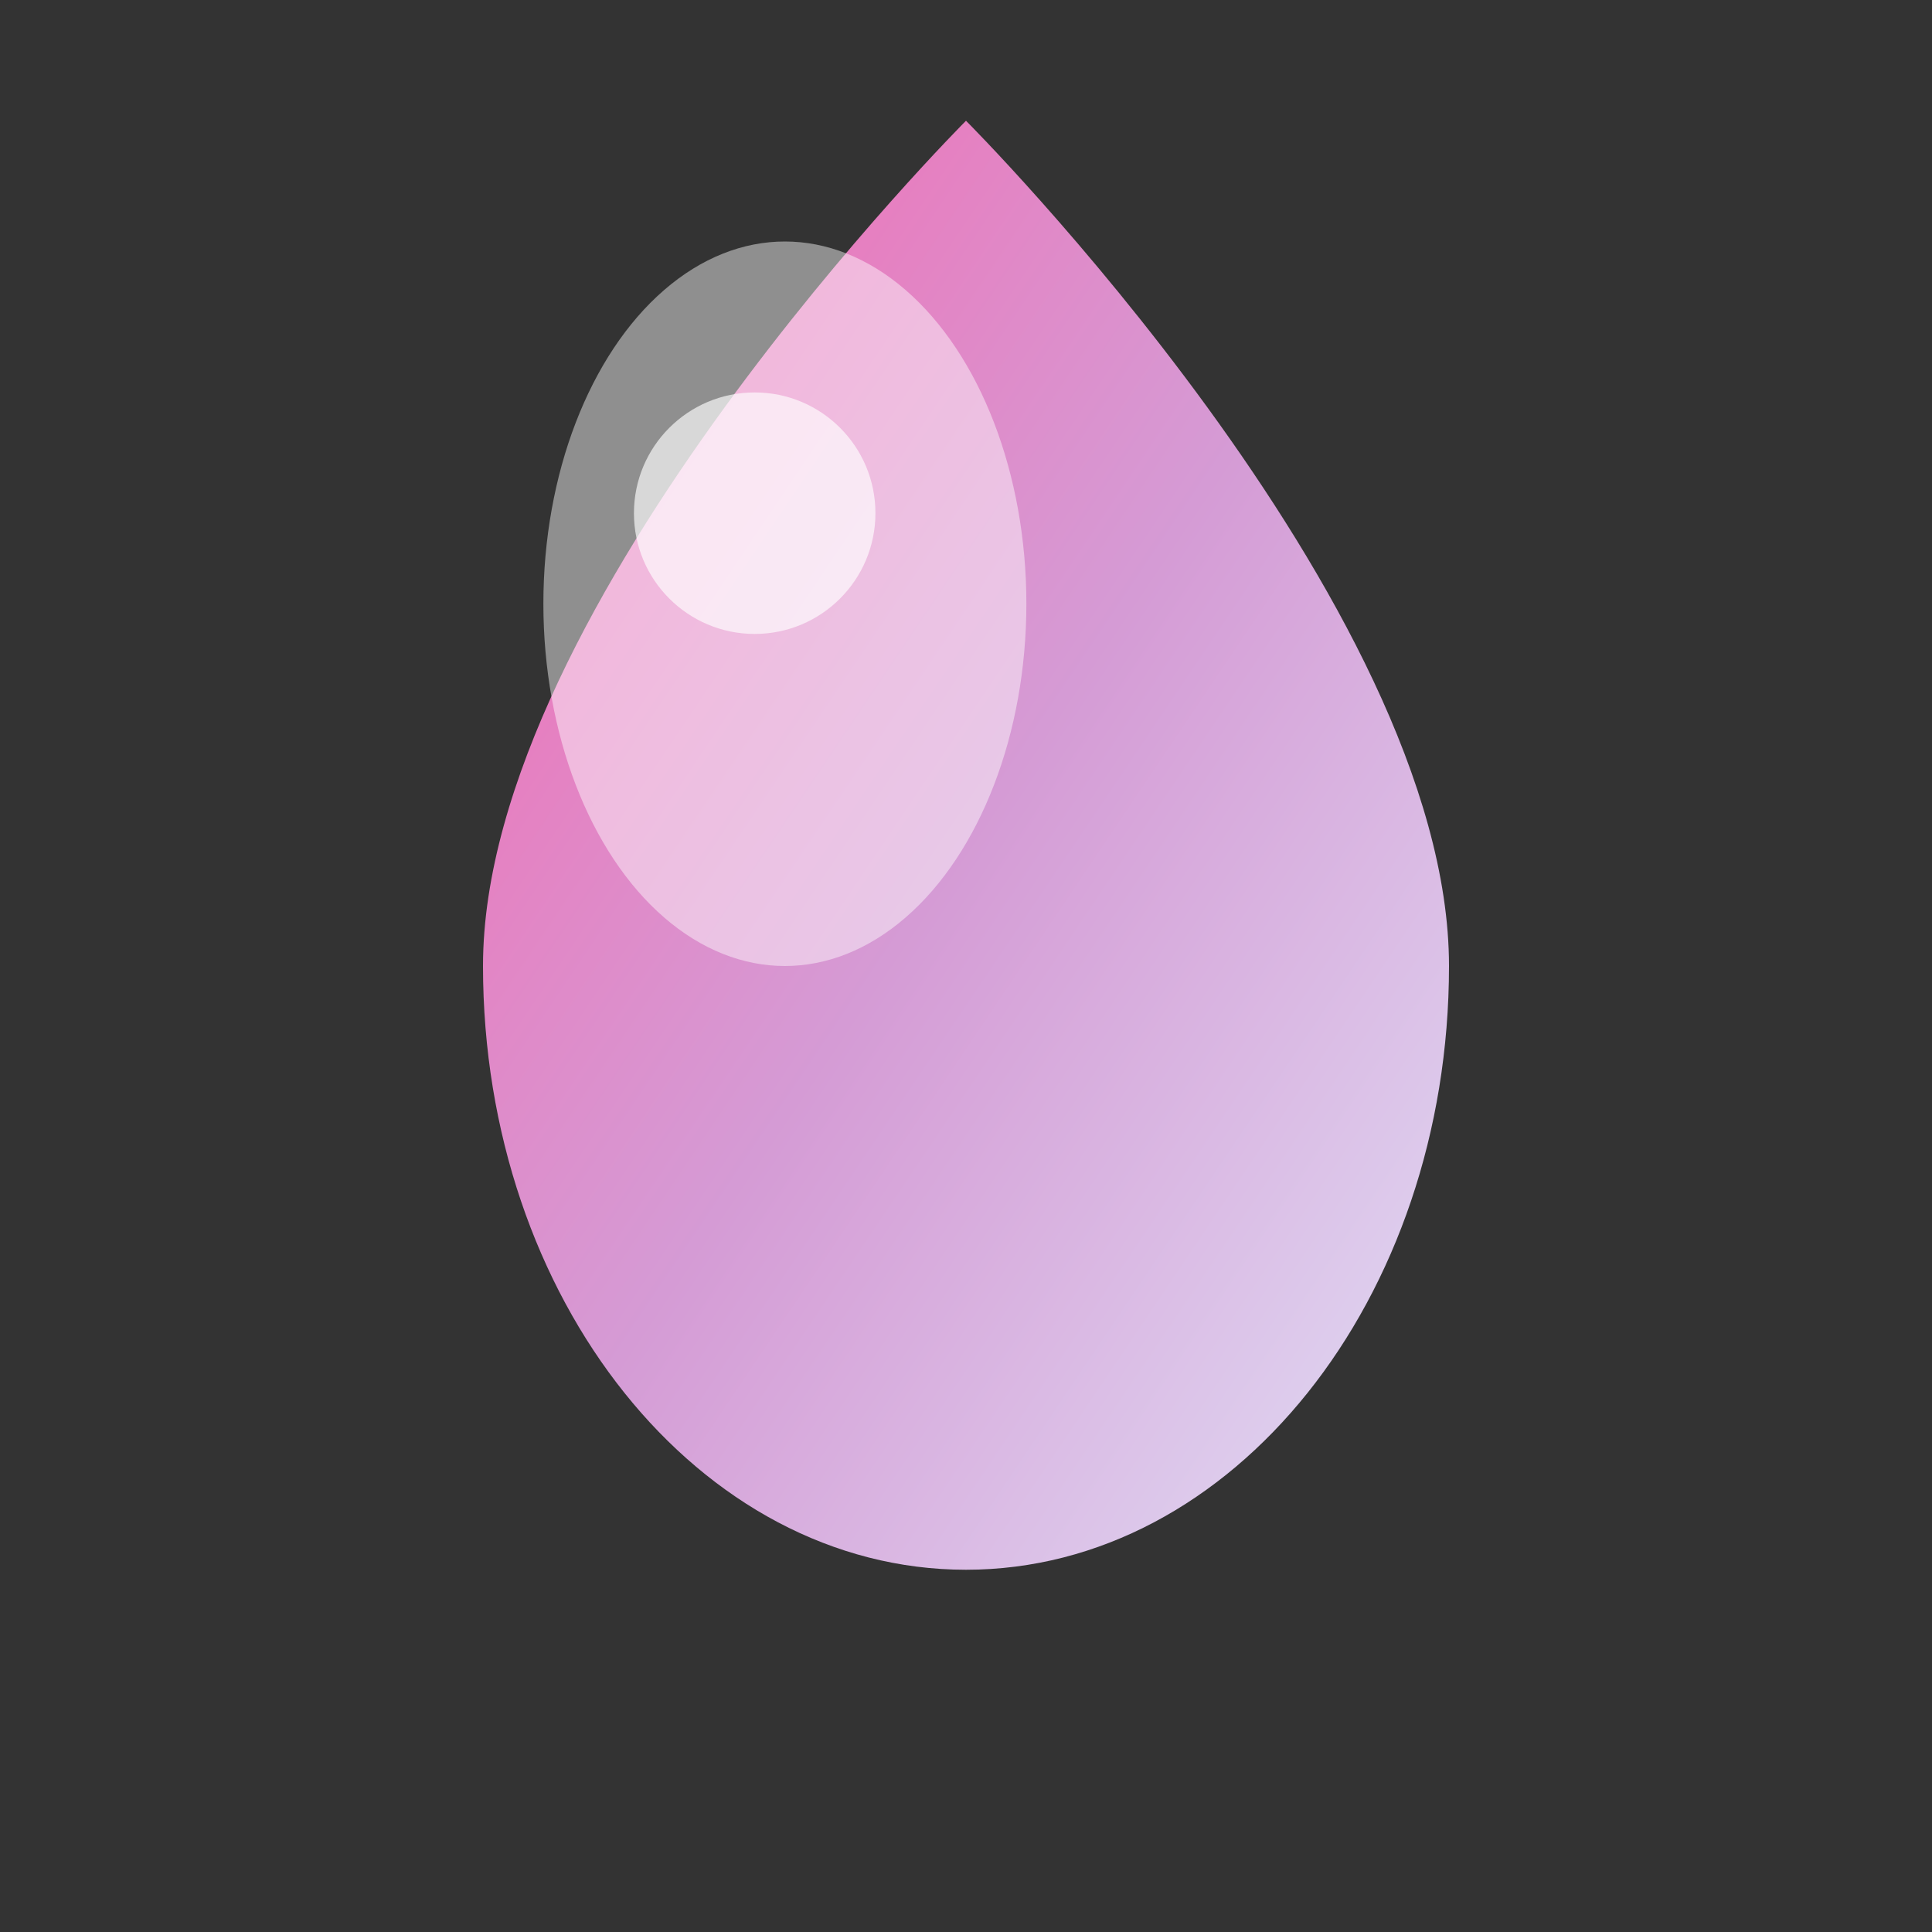 <svg width="32" height="32" viewBox="0 0 32 32" fill="none" xmlns="http://www.w3.org/2000/svg">
  <rect x="0" y="0" width="32" height="32" fill="#333333" stroke="none"/>
  <defs>
    <linearGradient id="faviconGradient" x1="0%" y1="0%" x2="100%" y2="100%">
      <stop offset="0%" style="stop-color:#FF69B4;stop-opacity:1" />
      <stop offset="50%" style="stop-color:#DDA0DD;stop-opacity:1" />
      <stop offset="100%" style="stop-color:#E9E7FF;stop-opacity:1" />
    </linearGradient>
  </defs>
  
  <!-- Droplet with glass effect -->
  <path d="M16 2C16 2 8 10 8 16C8 21.52 11.58 26 16 26C20.42 26 24 21.52 24 16C24 10 16 2 16 2Z" 
        fill="url(#faviconGradient)"
        opacity="0.95"/>
  
  <!-- Glass highlight -->
  <ellipse cx="13" cy="10" rx="4" ry="6" fill="white" opacity="0.45"/>
  <circle cx="12.5" cy="8.5" r="2" fill="white" opacity="0.65"/>
</svg>
